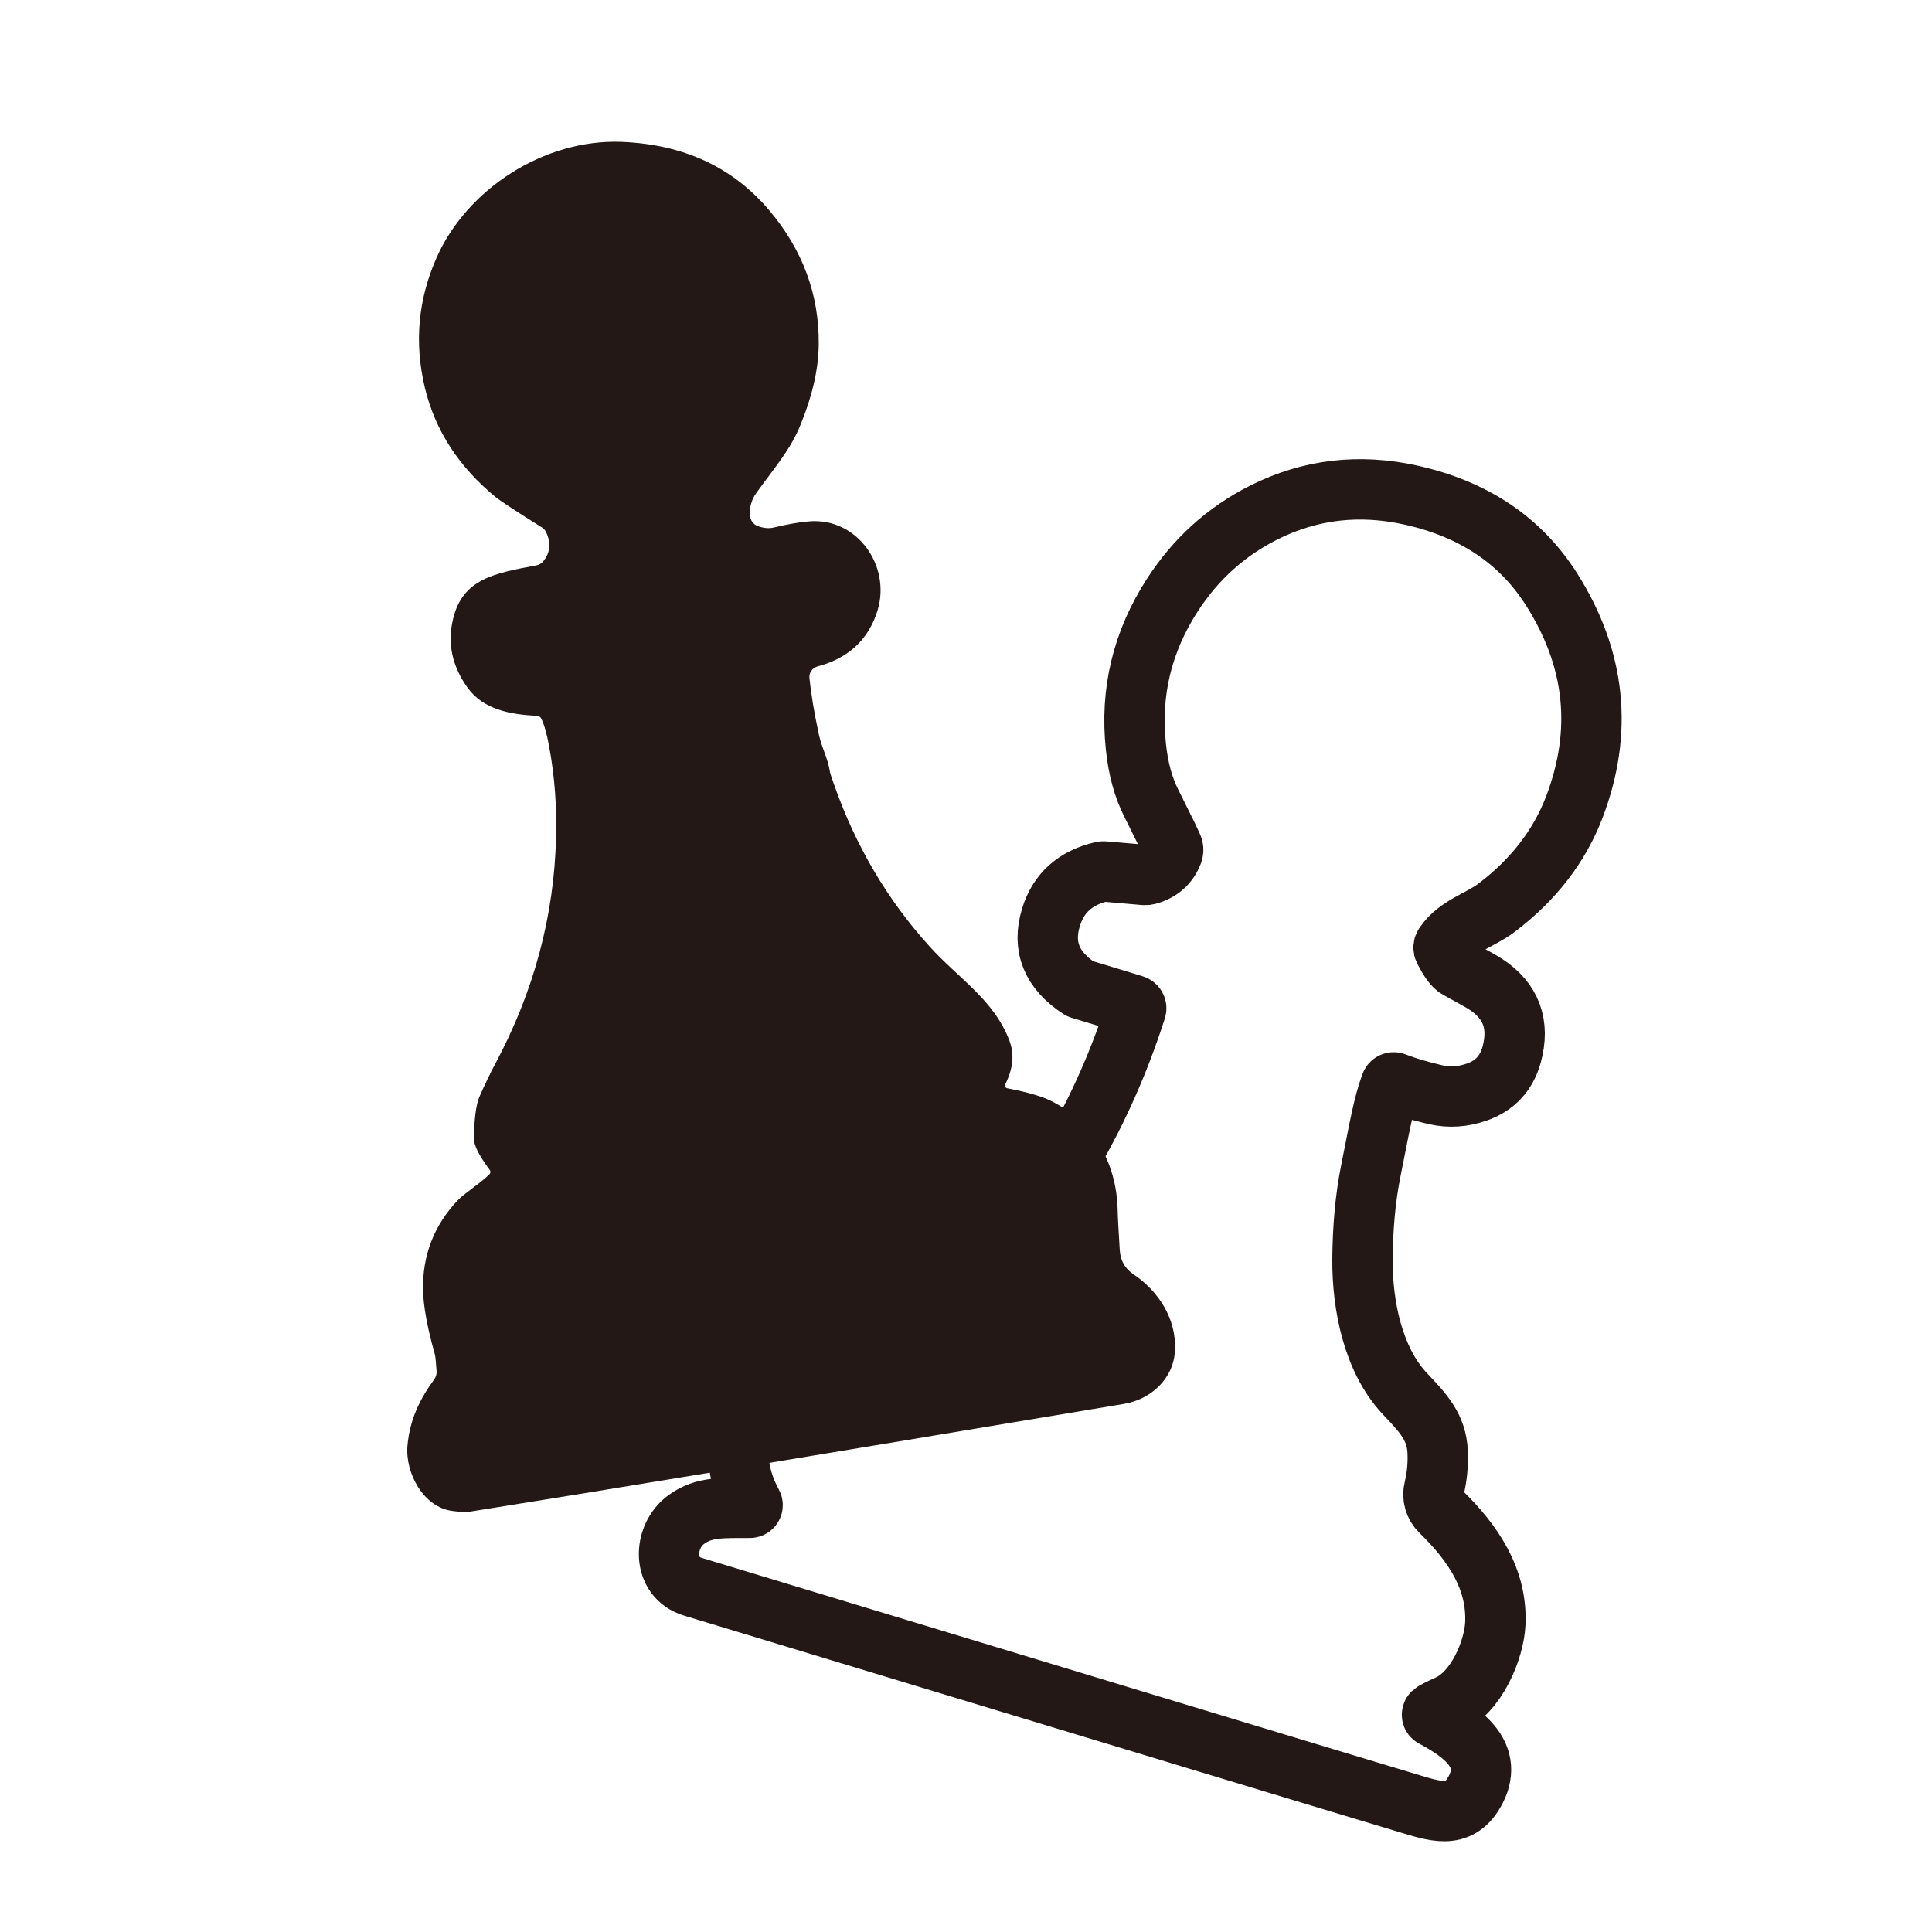 <?xml version="1.0" encoding="utf-8"?>
<!-- Generator: Adobe Illustrator 15.0.0, SVG Export Plug-In . SVG Version: 6.00 Build 0)  -->
<!DOCTYPE svg PUBLIC "-//W3C//DTD SVG 1.1//EN" "http://www.w3.org/Graphics/SVG/1.1/DTD/svg11.dtd">
<svg version="1.1" id="icon" xmlns="http://www.w3.org/2000/svg" xmlns:xlink="http://www.w3.org/1999/xlink" x="0px" y="0px"
	 width="32px" height="32px" viewBox="0 0 32 32" enable-background="new 0 0 32 32" xml:space="preserve">
<path fill="#231815" d="M16.682,18.025c0.219,0.041,0.525,0.112,0.709,0.201c0.715,0.349,1.102,1.025,1.121,1.814
	c0.002,0.125,0.016,0.348,0.035,0.67c0.012,0.17,0.086,0.301,0.222,0.393c0.421,0.282,0.72,0.744,0.692,1.266
	c-0.023,0.47-0.398,0.81-0.851,0.885c-5.174,0.865-8.788,1.46-10.841,1.786c-0.05,0.007-0.14,0.004-0.27-0.013
	c-0.487-0.057-0.792-0.635-0.75-1.086c0.04-0.444,0.217-0.785,0.444-1.096c0.028-0.039,0.043-0.087,0.038-0.135
	c-0.01-0.152-0.019-0.248-0.03-0.283c-0.124-0.439-0.187-0.79-0.194-1.049c-0.013-0.578,0.177-1.076,0.571-1.494
	c0.116-0.122,0.382-0.287,0.53-0.436c0.018-0.018,0.02-0.049,0.005-0.068c-0.179-0.24-0.268-0.416-0.265-0.529
	c0.008-0.334,0.039-0.565,0.093-0.687c0.097-0.218,0.185-0.401,0.263-0.546c0.638-1.194,0.975-2.446,1.006-3.754
	c0.014-0.504-0.023-1.001-0.113-1.492c-0.039-0.215-0.083-0.372-0.133-0.471c-0.011-0.025-0.038-0.043-0.065-0.044
	c-0.444-0.023-0.894-0.101-1.158-0.471c-0.255-0.359-0.334-0.737-0.236-1.137c0.16-0.667,0.692-0.755,1.379-0.885
	c0.042-0.008,0.081-0.03,0.11-0.063c0.122-0.146,0.138-0.313,0.045-0.498C9.025,8.777,9.006,8.756,8.982,8.74
	C8.54,8.462,8.284,8.294,8.215,8.238C7.6,7.735,7.207,7.13,7.037,6.421C6.859,5.677,6.925,4.958,7.232,4.266
	C7.734,3.133,9.009,2.3,10.296,2.35c1.027,0.041,1.842,0.419,2.448,1.137c0.55,0.652,0.824,1.39,0.817,2.211
	c-0.003,0.426-0.113,0.894-0.33,1.404c-0.163,0.377-0.437,0.689-0.714,1.077c-0.096,0.136-0.182,0.461,0.044,0.538
	c0.092,0.032,0.177,0.039,0.256,0.02c0.233-0.056,0.429-0.09,0.587-0.102c0.79-0.065,1.355,0.733,1.132,1.472
	c-0.148,0.484-0.48,0.795-0.997,0.932c-0.085,0.024-0.143,0.105-0.132,0.194c0.026,0.256,0.078,0.569,0.157,0.937
	c0.048,0.22,0.145,0.385,0.178,0.591c0.004,0.036,0.03,0.115,0.074,0.237c0.357,1.015,0.881,1.906,1.578,2.675
	c0.476,0.529,1.07,0.885,1.326,1.566c0.083,0.221,0.061,0.461-0.07,0.721C16.635,17.986,16.652,18.02,16.682,18.025"/>
<path fill="none" stroke="#231815" stroke-linecap="round" stroke-linejoin="round" stroke-miterlimit="10" d="M23.742,28.439
	c0.469,0.254,1.034,0.63,0.674,1.251c-0.266,0.454-0.654,0.31-1.134,0.165c-0.661-0.197-4.597-1.389-11.807-3.574
	c-0.516-0.156-0.494-0.827-0.113-1.109c0.299-0.223,0.622-0.194,1.06-0.198c0.034-0.001,0.054-0.037,0.038-0.067
	c-0.223-0.405-0.288-0.842-0.194-1.309c0.041-0.209,0.169-0.436,0.383-0.68c0.447-0.508,1.017-0.639,1.683-0.85
	c0.065-0.02,0.119-0.066,0.147-0.129l0.309-0.661c0.006-0.014,0.015-0.025,0.025-0.034c0.246-0.195,0.413-0.301,0.498-0.309
	c0.594-0.061,1.112-0.301,1.56-0.721c0.365-0.345,0.664-0.719,0.9-1.124c0.43-0.742,0.776-1.532,1.045-2.37
	c0.012-0.031-0.007-0.064-0.039-0.073l-0.883-0.268c-0.004,0-0.006-0.002-0.008-0.003c-0.467-0.303-0.627-0.696-0.479-1.181
	c0.123-0.404,0.404-0.657,0.845-0.758c0.014-0.003,0.028-0.004,0.044-0.002l0.659,0.057c0.019,0.001,0.036,0,0.056-0.005
	c0.201-0.054,0.339-0.174,0.41-0.358c0.011-0.026,0.014-0.054,0.008-0.081c-0.008-0.037-0.129-0.284-0.358-0.741
	c-0.134-0.263-0.22-0.577-0.257-0.942c-0.096-0.9,0.105-1.736,0.602-2.506c0.386-0.599,0.891-1.055,1.516-1.37
	c0.768-0.385,1.582-0.48,2.446-0.287c1.039,0.233,1.813,0.755,2.324,1.565c0.728,1.15,0.851,2.352,0.372,3.606
	c-0.248,0.646-0.678,1.202-1.287,1.663c-0.276,0.209-0.648,0.298-0.861,0.611c-0.019,0.025-0.021,0.059-0.006,0.088
	c0.089,0.17,0.162,0.273,0.227,0.306c0.257,0.141,0.41,0.226,0.463,0.262c0.422,0.277,0.564,0.667,0.427,1.167
	c-0.085,0.305-0.276,0.512-0.571,0.616c-0.233,0.083-0.463,0.097-0.688,0.046c-0.253-0.059-0.479-0.125-0.676-0.201
	c-0.027-0.01-0.057,0.004-0.066,0.031c-0.129,0.348-0.191,0.736-0.332,1.436c-0.088,0.439-0.133,0.926-0.137,1.465
	c-0.004,0.768,0.178,1.664,0.702,2.221c0.304,0.321,0.526,0.553,0.543,0.967c0.009,0.21-0.011,0.411-0.058,0.604
	c-0.035,0.136,0.006,0.28,0.107,0.378c0.545,0.53,0.94,1.124,0.906,1.862c-0.023,0.442-0.312,1.127-0.766,1.338
	c-0.162,0.074-0.252,0.121-0.27,0.138C23.711,28.391,23.715,28.428,23.742,28.439z"/>
</svg>
